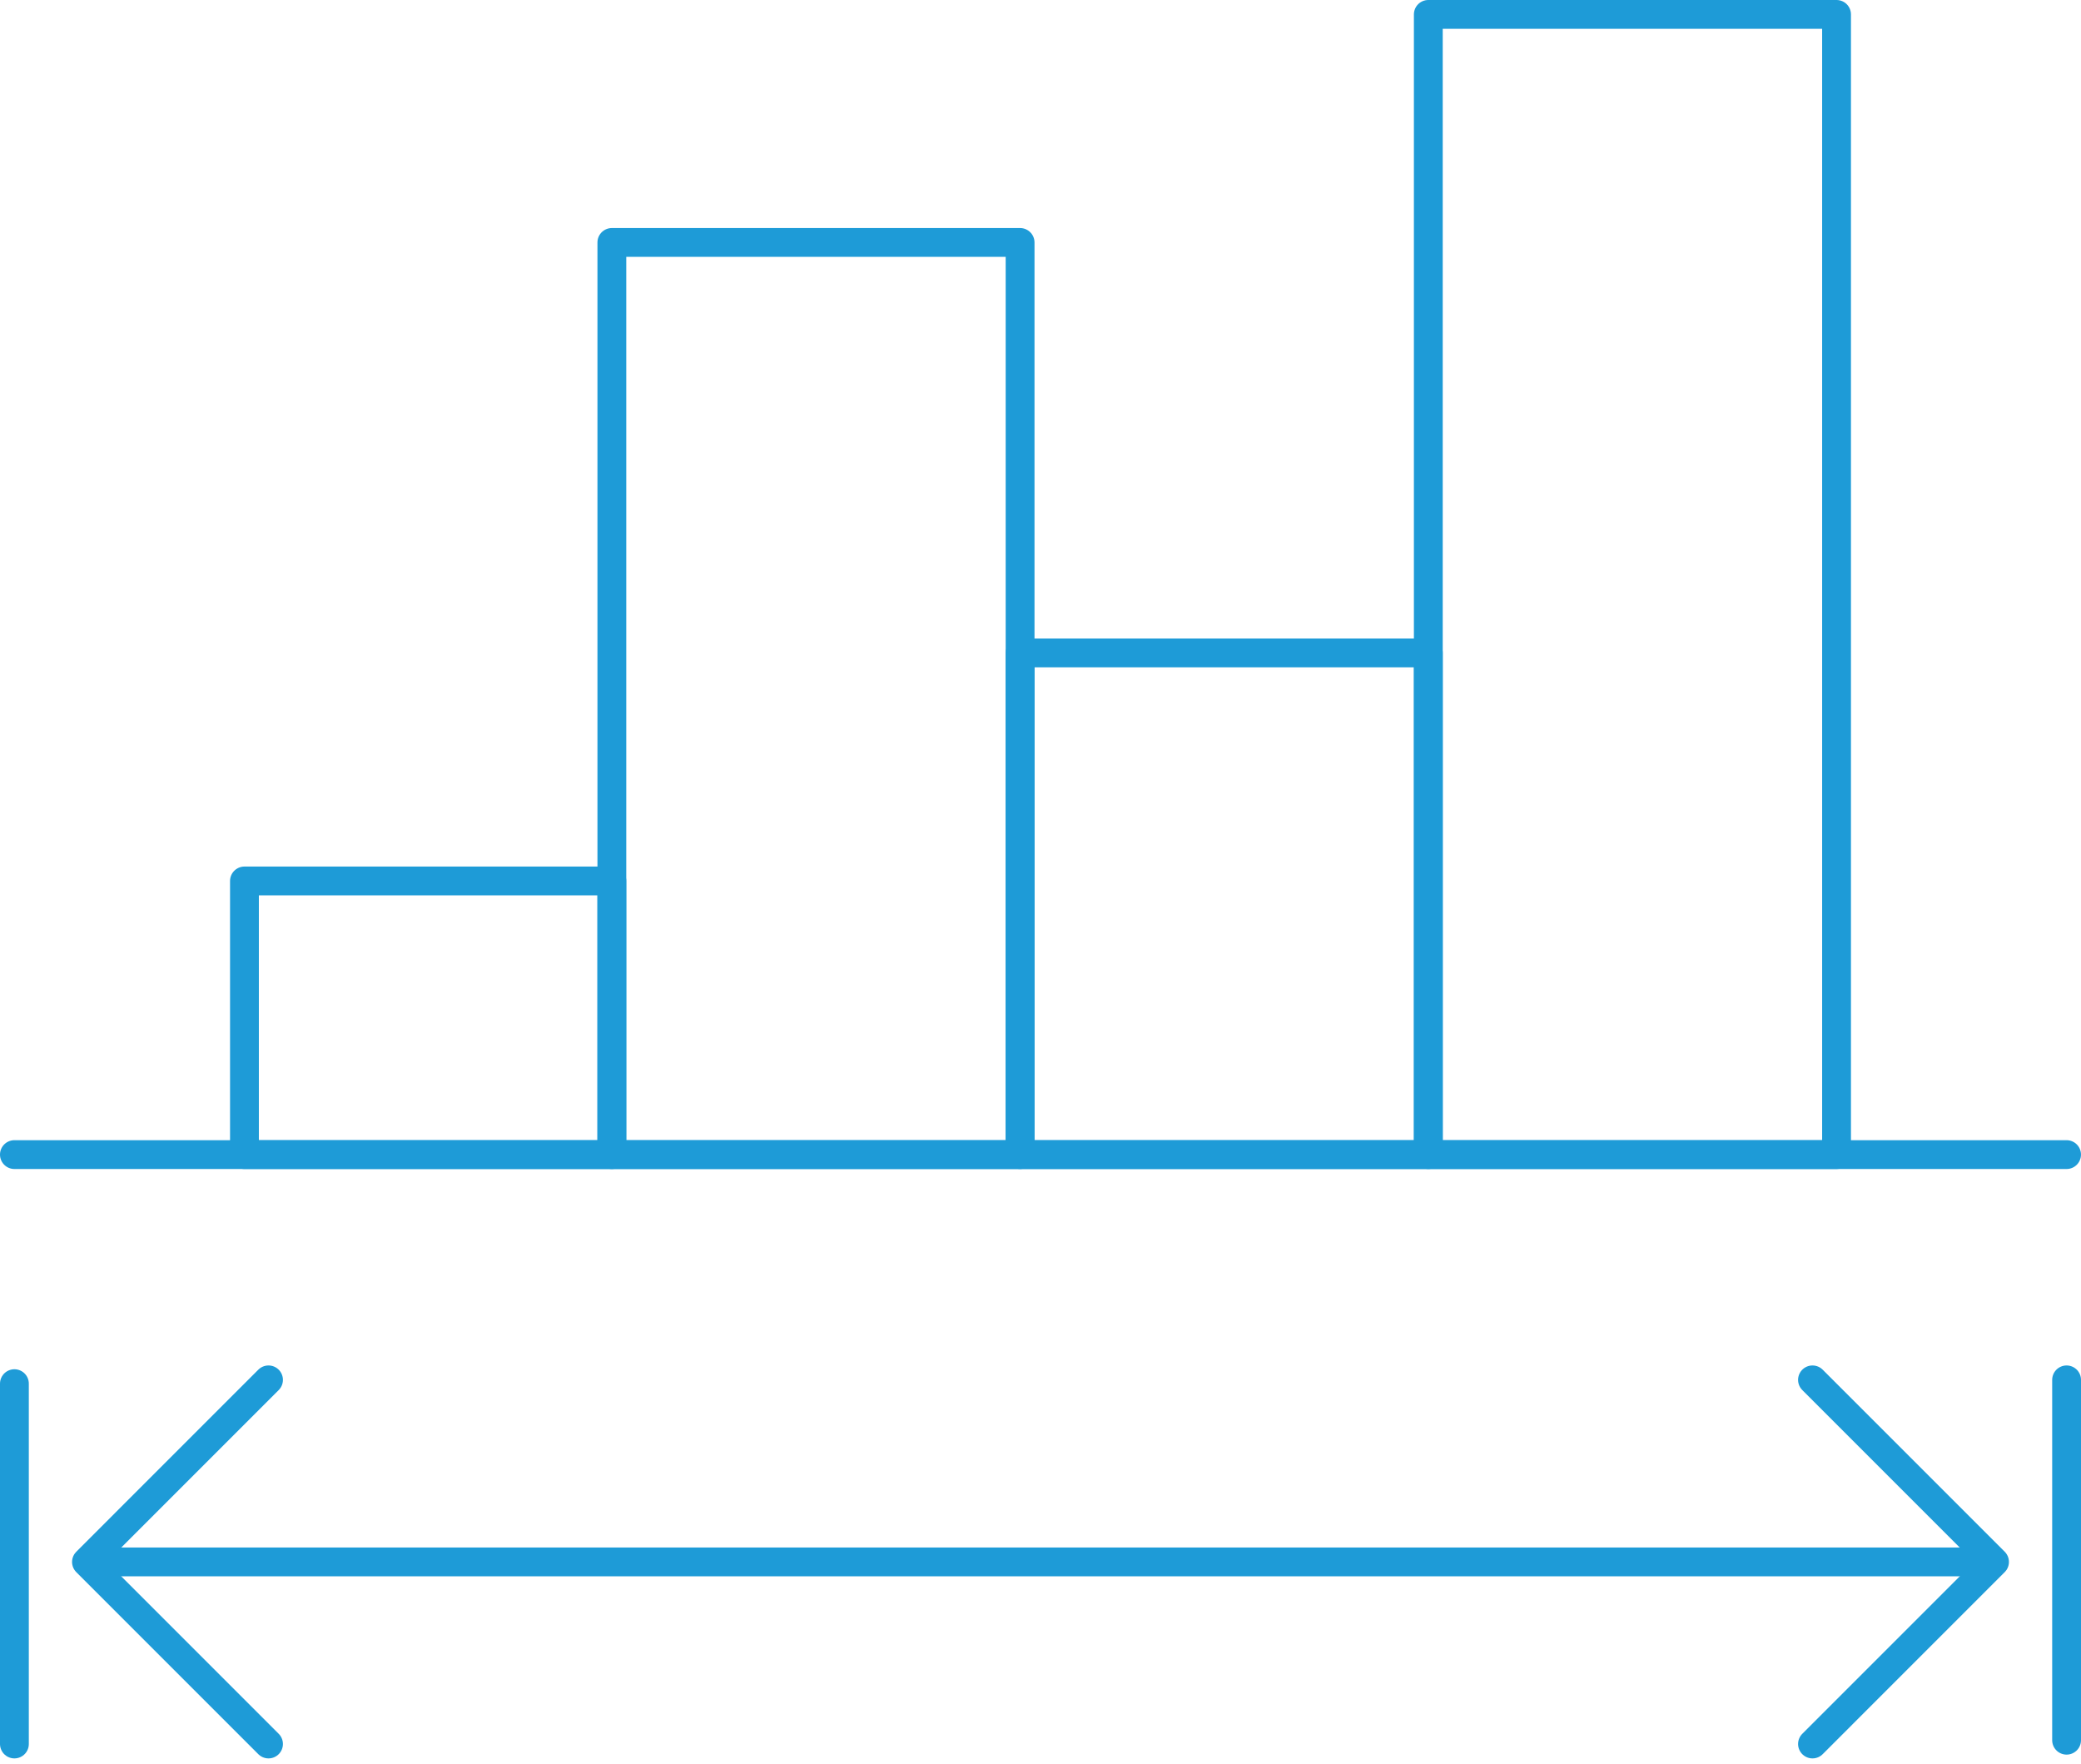 <svg xmlns="http://www.w3.org/2000/svg" width="144.394" height="122.414" viewBox="0 0 144.394 122.414">
  <g id="Group_18006" data-name="Group 18006" transform="translate(-926.95 -614.478)">
    <g id="Group_17987" data-name="Group 17987" transform="translate(927.95 615.478)">
      <g id="Group_17986" data-name="Group 17986" transform="translate(6.175 107.368)">
        <g id="Group_5158" data-name="Group 5158">
          <line id="Line_10947" data-name="Line 10947" x1="130.043" fill="none" stroke="#1e9bd7" stroke-linecap="round" stroke-linejoin="round" stroke-width="2"/>
        </g>
      </g>
      <g id="Group_5437" data-name="Group 5437" transform="translate(0 0)">
        <g id="Group_18005" data-name="Group 18005" transform="translate(6.469)">
          <rect id="Rectangle_1460" data-name="Rectangle 1460" width="25.493" height="18.986" transform="translate(9.493 60.122)" fill="none" stroke="#1e9bd7" stroke-linecap="round" stroke-linejoin="round" stroke-width="2"/>
          <rect id="Rectangle_1461" data-name="Rectangle 1461" width="28.326" height="63.286" transform="translate(34.986 15.822)" fill="none" stroke="#1e9bd7" stroke-linecap="round" stroke-linejoin="round" stroke-width="2"/>
          <rect id="Rectangle_1462" data-name="Rectangle 1462" width="28.326" height="34.807" transform="translate(63.312 44.3)" fill="none" stroke="#1e9bd7" stroke-linecap="round" stroke-linejoin="round" stroke-width="2"/>
          <rect id="Rectangle_1463" data-name="Rectangle 1463" width="28.326" height="79.107" transform="translate(91.637)" fill="none" stroke="#1e9bd7" stroke-linecap="round" stroke-linejoin="round" stroke-width="2"/>
        </g>
        <line id="Line_11883" data-name="Line 11883" x1="142.393" transform="translate(0 79.107)" fill="none" stroke="#1e9bd7" stroke-linecap="round" stroke-linejoin="round" stroke-width="2"/>
      </g>
      <g id="Group_18003" data-name="Group 18003" transform="translate(0 94.737)">
        <line id="Line_10948" data-name="Line 10948" y1="25" transform="translate(0 0.263)" fill="none" stroke="#1e9bd7" stroke-linecap="round" stroke-linejoin="round" stroke-width="2"/>
        <path id="Path_22922" data-name="Path 22922" d="M0,0,12.631,12.631,0,25.263" transform="translate(17.631 25.263) rotate(180)" fill="none" stroke="#1e9bd7" stroke-linecap="round" stroke-linejoin="round" stroke-width="2"/>
      </g>
      <g id="Group_18004" data-name="Group 18004" transform="translate(142.394 120) rotate(180)">
        <line id="Line_10948-2" data-name="Line 10948" y1="25" transform="translate(0 0.263)" fill="none" stroke="#1e9bd7" stroke-linecap="round" stroke-linejoin="round" stroke-width="2"/>
        <path id="Path_22922-2" data-name="Path 22922" d="M0,0,12.631,12.631,0,25.263" transform="translate(17.631 25.263) rotate(180)" fill="none" stroke="#1e9bd7" stroke-linecap="round" stroke-linejoin="round" stroke-width="2"/>
      </g>
    </g>
  </g>
</svg>
